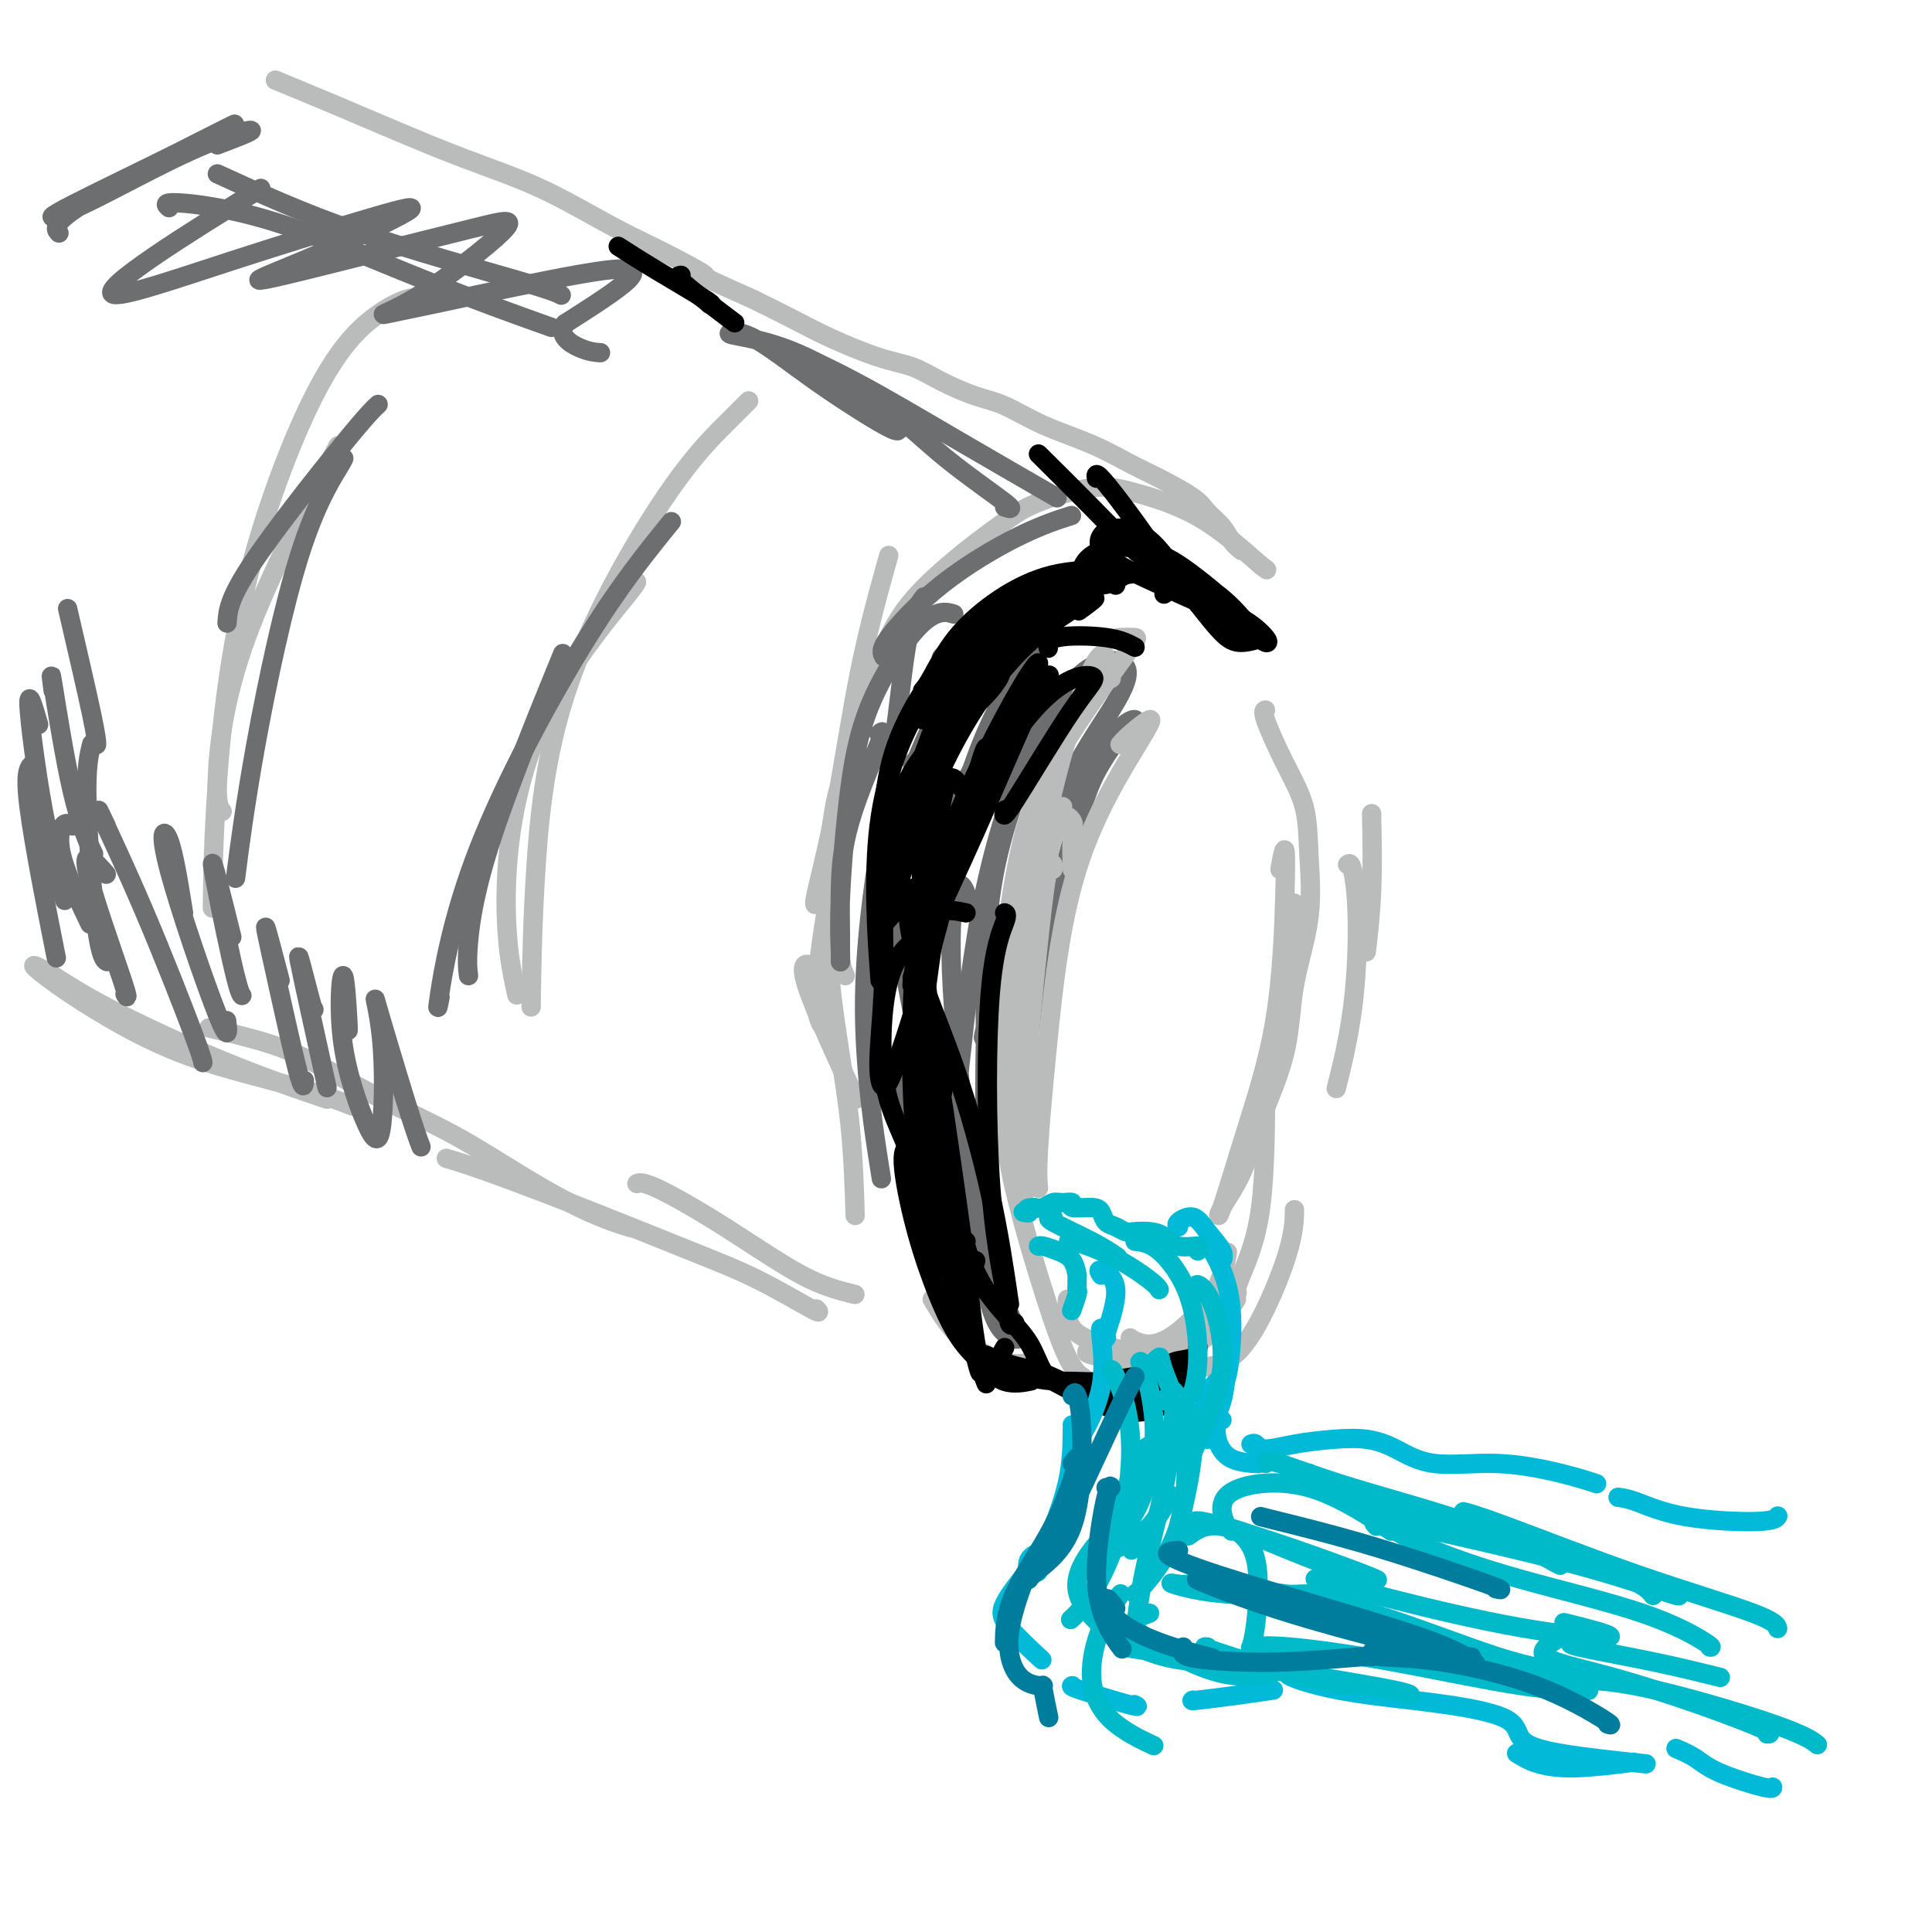 <svg viewBox='0 0 400 400' version='1.1' xmlns='http://www.w3.org/2000/svg' xmlns:xlink='http://www.w3.org/1999/xlink'><g fill='none' stroke='#BABBBB' stroke-width='4' stroke-linecap='round' stroke-linejoin='round'><path d='M177,150c0.075,1.448 0.150,2.896 -1,10c-1.150,7.104 -3.525,19.863 -5,29c-1.475,9.137 -2.051,14.652 -2,18c0.051,3.348 0.729,4.528 1,5c0.271,0.472 0.136,0.236 0,0'/><path d='M175,202c-0.303,-0.624 -0.606,-1.247 -1,-3c-0.394,-1.753 -0.879,-4.635 -1,-8c-0.121,-3.365 0.123,-7.212 0,-11c-0.123,-3.788 -0.614,-7.519 0,-11c0.614,-3.481 2.334,-6.714 3,-10c0.666,-3.286 0.279,-6.625 1,-10c0.721,-3.375 2.551,-6.787 4,-10c1.449,-3.213 2.517,-6.228 4,-9c1.483,-2.772 3.381,-5.300 6,-8c2.619,-2.700 5.958,-5.570 9,-8c3.042,-2.430 5.789,-4.419 8,-6c2.211,-1.581 3.888,-2.752 7,-4c3.112,-1.248 7.659,-2.572 11,-3c3.341,-0.428 5.476,0.038 9,1c3.524,0.962 8.435,2.418 13,5c4.565,2.582 8.782,6.291 13,10'/><path d='M261,117c2.167,1.667 1.083,0.833 0,0'/><path d='M175,162c-0.580,-0.063 -1.161,-0.126 -2,4c-0.839,4.126 -1.938,12.443 -2,21c-0.062,8.557 0.911,17.356 2,25c1.089,7.644 2.293,14.135 3,21c0.707,6.865 0.916,14.104 1,17c0.084,2.896 0.042,1.448 0,0'/><path d='M168,201c0.381,-0.250 0.762,-0.500 0,-1c-0.762,-0.500 -2.667,-1.250 -1,4c1.667,5.250 6.905,16.500 9,21c2.095,4.500 1.048,2.250 0,0'/><path d='M193,269c1.667,2.815 3.333,5.631 6,8c2.667,2.369 6.333,4.292 9,5c2.667,0.708 4.333,0.202 5,0c0.667,-0.202 0.333,-0.101 0,0'/><path d='M246,282c0.000,0.089 0.000,0.178 0,1c0.000,0.822 0.000,2.378 0,3c0.000,0.622 0.000,0.311 0,0'/><path d='M247,282c-0.196,0.436 -0.392,0.873 1,1c1.392,0.127 4.373,-0.054 7,-2c2.627,-1.946 4.900,-5.656 7,-10c2.100,-4.344 4.027,-9.324 5,-13c0.973,-3.676 0.992,-6.050 1,-7c0.008,-0.950 0.004,-0.475 0,0'/><path d='M279,179c0.303,-0.254 0.606,-0.507 1,1c0.394,1.507 0.879,4.775 1,10c0.121,5.225 -0.121,12.407 -1,19c-0.879,6.593 -2.394,12.598 -3,15c-0.606,2.402 -0.303,1.201 0,0'/><path d='M284,169c-0.030,-0.804 -0.060,-1.607 0,1c0.060,2.607 0.208,8.625 0,14c-0.208,5.375 -0.774,10.107 -1,12c-0.226,1.893 -0.113,0.946 0,0'/><path d='M257,114c-0.698,-0.580 -1.396,-1.159 -2,-2c-0.604,-0.841 -1.113,-1.942 -2,-3c-0.887,-1.058 -2.151,-2.071 -3,-3c-0.849,-0.929 -1.284,-1.773 -3,-3c-1.716,-1.227 -4.712,-2.836 -7,-4c-2.288,-1.164 -3.866,-1.883 -6,-3c-2.134,-1.117 -4.824,-2.634 -8,-4c-3.176,-1.366 -6.837,-2.583 -10,-4c-3.163,-1.417 -5.829,-3.035 -8,-4c-2.171,-0.965 -3.849,-1.276 -6,-2c-2.151,-0.724 -4.775,-1.863 -7,-3c-2.225,-1.137 -4.052,-2.274 -6,-3c-1.948,-0.726 -4.017,-1.040 -7,-2c-2.983,-0.960 -6.880,-2.566 -10,-4c-3.120,-1.434 -5.463,-2.695 -8,-4c-2.537,-1.305 -5.269,-2.652 -8,-4'/><path d='M156,62c-14.831,-6.609 -9.908,-4.630 -10,-5c-0.092,-0.370 -5.199,-3.088 -9,-5c-3.801,-1.912 -6.296,-3.017 -10,-5c-3.704,-1.983 -8.616,-4.844 -13,-7c-4.384,-2.156 -8.241,-3.608 -12,-5c-3.759,-1.392 -7.420,-2.724 -13,-5c-5.580,-2.276 -13.079,-5.497 -19,-8c-5.921,-2.503 -10.263,-4.286 -12,-5c-1.737,-0.714 -0.868,-0.357 0,0'/><path d='M177,268c-3.230,-0.793 -6.459,-1.585 -11,-4c-4.541,-2.415 -10.392,-6.451 -16,-10c-5.608,-3.549 -10.971,-6.609 -14,-8c-3.029,-1.391 -3.722,-1.112 -4,-1c-0.278,0.112 -0.139,0.056 0,0'/><path d='M169,271c0.520,0.547 1.041,1.094 -1,0c-2.041,-1.094 -6.642,-3.827 -11,-6c-4.358,-2.173 -8.472,-3.784 -14,-6c-5.528,-2.216 -12.472,-5.037 -20,-8c-7.528,-2.963 -15.642,-6.067 -21,-8c-5.358,-1.933 -7.959,-2.695 -9,-3c-1.041,-0.305 -0.520,-0.152 0,0'/><path d='M130,254c0.606,0.187 1.212,0.374 0,0c-1.212,-0.374 -4.242,-1.310 -8,-3c-3.758,-1.690 -8.245,-4.133 -13,-7c-4.755,-2.867 -9.780,-6.159 -15,-9c-5.220,-2.841 -10.636,-5.231 -16,-8c-5.364,-2.769 -10.675,-5.918 -15,-8c-4.325,-2.082 -7.664,-3.099 -11,-4c-3.336,-0.901 -6.667,-1.686 -8,-2c-1.333,-0.314 -0.666,-0.157 0,0'/><path d='M73,229c-3.132,-1.206 -6.264,-2.412 -12,-4c-5.736,-1.588 -14.075,-3.557 -21,-6c-6.925,-2.443 -12.436,-5.359 -17,-8c-4.564,-2.641 -8.182,-5.006 -11,-7c-2.818,-1.994 -4.837,-3.616 -5,-4c-0.163,-0.384 1.528,0.469 4,2c2.472,1.531 5.724,3.740 12,7c6.276,3.260 15.574,7.570 24,11c8.426,3.430 15.979,5.980 19,7c3.021,1.020 1.511,0.510 0,0'/><path d='M184,115c-2.091,7.502 -4.182,15.005 -6,24c-1.818,8.995 -3.364,19.483 -5,28c-1.636,8.517 -3.364,15.062 -4,18c-0.636,2.938 -0.182,2.268 0,2c0.182,-0.268 0.091,-0.134 0,0'/><path d='M155,83c-1.163,1.173 -2.326,2.346 -5,5c-2.674,2.654 -6.860,6.788 -13,16c-6.140,9.212 -14.233,23.500 -19,37c-4.767,13.500 -6.206,26.212 -7,38c-0.794,11.788 -0.941,22.654 -1,27c-0.059,4.346 -0.029,2.173 0,0'/><path d='M107,206c-0.805,-3.656 -1.610,-7.312 -2,-13c-0.390,-5.688 -0.364,-13.408 1,-22c1.364,-8.592 4.067,-18.056 9,-27c4.933,-8.944 12.097,-17.370 15,-21c2.903,-3.630 1.544,-2.466 1,-2c-0.544,0.466 -0.272,0.233 0,0'/><path d='M85,62c0.107,-0.209 0.215,-0.418 -1,0c-1.215,0.418 -3.751,1.464 -7,4c-3.249,2.536 -7.210,6.564 -12,16c-4.790,9.436 -10.408,24.282 -14,39c-3.592,14.718 -5.160,29.309 -6,41c-0.840,11.691 -0.954,20.483 -1,24c-0.046,3.517 -0.023,1.758 0,0'/><path d='M46,168c-0.595,-0.750 -1.190,-1.500 -1,-7c0.190,-5.500 1.167,-15.750 6,-29c4.833,-13.250 13.524,-29.500 17,-36c3.476,-6.500 1.738,-3.250 0,0'/></g>
<g fill='none' stroke='#6D6E70' stroke-width='4' stroke-linecap='round' stroke-linejoin='round'><path d='M197,144c-0.089,-0.679 -0.179,-1.357 -2,2c-1.821,3.357 -5.375,10.750 -8,19c-2.625,8.250 -4.321,17.357 -5,21c-0.679,3.643 -0.339,1.821 0,0'/><path d='M186,186c-1.082,-0.015 -2.163,-0.029 -3,-2c-0.837,-1.971 -1.429,-5.898 -1,-11c0.429,-5.102 1.878,-11.378 3,-19c1.122,-7.622 1.918,-16.591 3,-22c1.082,-5.409 2.452,-7.260 3,-8c0.548,-0.740 0.274,-0.370 0,0'/><path d='M182,152c0.619,-0.612 1.237,-1.224 0,2c-1.237,3.224 -4.331,10.284 -6,16c-1.669,5.716 -1.913,10.087 -2,14c-0.087,3.913 -0.019,7.366 0,10c0.019,2.634 -0.013,4.447 0,5c0.013,0.553 0.070,-0.154 0,-2c-0.070,-1.846 -0.267,-4.831 0,-11c0.267,-6.169 0.997,-15.523 2,-23c1.003,-7.477 2.279,-13.076 5,-19c2.721,-5.924 6.886,-12.172 10,-15c3.114,-2.828 5.175,-2.237 6,-2c0.825,0.237 0.412,0.118 0,0'/><path d='M183,136c-0.418,-0.716 -0.836,-1.432 1,-4c1.836,-2.568 5.925,-6.987 11,-11c5.075,-4.013 11.136,-7.619 16,-10c4.864,-2.381 8.533,-3.537 10,-4c1.467,-0.463 0.734,-0.231 0,0'/><path d='M208,105c1.071,0.336 2.142,0.672 0,-1c-2.142,-1.672 -7.498,-5.351 -12,-9c-4.502,-3.649 -8.150,-7.268 -13,-11c-4.850,-3.732 -10.904,-7.577 -16,-10c-5.096,-2.423 -9.236,-3.422 -12,-4c-2.764,-0.578 -4.152,-0.733 -4,-1c0.152,-0.267 1.845,-0.646 5,1c3.155,1.646 7.774,5.318 13,9c5.226,3.682 11.061,7.376 14,9c2.939,1.624 2.983,1.178 3,1c0.017,-0.178 0.009,-0.089 0,0'/><path d='M167,76c-2.255,-1.671 -4.510,-3.343 -3,-3c1.510,0.343 6.786,2.700 13,6c6.214,3.300 13.365,7.542 21,12c7.635,4.458 15.753,9.131 19,11c3.247,1.869 1.624,0.935 0,0'/><path d='M139,108c-5.359,6.598 -10.718,13.196 -18,25c-7.282,11.804 -16.488,28.813 -22,43c-5.512,14.187 -7.330,25.550 -8,30c-0.670,4.450 -0.191,1.986 0,1c0.191,-0.986 0.096,-0.493 0,0'/><path d='M97,202c-0.179,-1.482 -0.357,-2.964 0,-7c0.357,-4.036 1.250,-10.625 5,-22c3.750,-11.375 10.357,-27.536 13,-34c2.643,-6.464 1.321,-3.232 0,0'/><path d='M71,95c0.243,-0.221 0.485,-0.442 -1,2c-1.485,2.442 -4.699,7.547 -8,18c-3.301,10.453 -6.689,26.256 -9,39c-2.311,12.744 -3.545,22.431 -4,26c-0.455,3.569 -0.130,1.020 0,0c0.130,-1.020 0.065,-0.510 0,0'/><path d='M47,129c0.173,-2.482 0.345,-4.964 5,-12c4.655,-7.036 13.792,-18.625 19,-25c5.208,-6.375 6.488,-7.536 7,-8c0.512,-0.464 0.256,-0.232 0,0'/><path d='M35,43c-0.671,-0.584 -1.343,-1.167 2,-1c3.343,0.167 10.700,1.086 20,4c9.300,2.914 20.542,7.823 31,12c10.458,4.177 20.131,7.622 24,9c3.869,1.378 1.935,0.689 0,0'/><path d='M45,36c8.792,4.030 17.583,8.060 29,12c11.417,3.940 25.458,7.792 33,10c7.542,2.208 8.583,2.774 9,3c0.417,0.226 0.208,0.113 0,0'/><path d='M45,30c3.733,-1.420 7.465,-2.841 7,-3c-0.465,-0.159 -5.129,0.943 -12,4c-6.871,3.057 -15.951,8.070 -22,11c-6.049,2.930 -9.069,3.778 -6,2c3.069,-1.778 12.227,-6.182 20,-10c7.773,-3.818 14.160,-7.051 16,-8c1.840,-0.949 -0.868,0.385 -8,4c-7.132,3.615 -18.689,9.512 -24,13c-5.311,3.488 -4.374,4.568 -4,5c0.374,0.432 0.187,0.216 0,0'/><path d='M54,39c-7.876,4.865 -15.752,9.731 -22,14c-6.248,4.269 -10.869,7.942 -8,8c2.869,0.058 13.228,-3.500 24,-7c10.772,-3.500 21.956,-6.941 29,-9c7.044,-2.059 9.946,-2.736 7,-1c-2.946,1.736 -11.742,5.887 -19,9c-7.258,3.113 -12.979,5.190 -11,5c1.979,-0.190 11.659,-2.647 21,-5c9.341,-2.353 18.344,-4.602 24,-6c5.656,-1.398 7.965,-1.945 5,1c-2.965,2.945 -11.205,9.382 -17,13c-5.795,3.618 -9.144,4.417 -7,4c2.144,-0.417 9.781,-2.050 19,-4c9.219,-1.950 20.021,-4.217 26,-5c5.979,-0.783 7.137,-0.081 5,2c-2.137,2.081 -7.568,5.540 -13,9'/><path d='M117,67c-1.571,2.464 1.000,4.125 3,5c2.000,0.875 3.429,0.964 4,1c0.571,0.036 0.286,0.018 0,0'/><path d='M15,171c-0.696,-0.435 -1.393,-0.869 -2,0c-0.607,0.869 -1.125,3.042 0,7c1.125,3.958 3.893,9.702 5,12c1.107,2.298 0.554,1.149 0,0'/><path d='M19,154c-0.589,2.339 -1.179,4.679 -1,12c0.179,7.321 1.125,19.625 2,26c0.875,6.375 1.679,6.821 2,7c0.321,0.179 0.161,0.089 0,0'/><path d='M7,158c-0.978,0.689 -1.956,1.378 -1,9c0.956,7.622 3.844,22.178 5,28c1.156,5.822 0.578,2.911 0,0'/><path d='M8,150c-1.065,-3.673 -2.131,-7.345 -2,-4c0.131,3.345 1.458,13.708 3,22c1.542,8.292 3.298,14.512 4,17c0.702,2.488 0.351,1.244 0,0'/><path d='M11,143c-0.333,-2.554 -0.667,-5.107 0,-1c0.667,4.107 2.333,14.875 4,22c1.667,7.125 3.333,10.607 4,12c0.667,1.393 0.333,0.696 0,0'/><path d='M14,126c2.000,8.622 4.000,17.244 5,22c1.000,4.756 1.000,5.644 1,6c0.000,0.356 0.000,0.178 0,0'/><path d='M22,181c-2.452,-2.792 -4.905,-5.583 -4,-1c0.905,4.583 5.167,16.542 7,22c1.833,5.458 1.238,4.417 1,4c-0.238,-0.417 -0.119,-0.208 0,0'/><path d='M22,171c-1.155,-2.400 -2.309,-4.801 -1,-2c1.309,2.801 5.083,10.802 9,20c3.917,9.198 7.978,19.592 10,25c2.022,5.408 2.006,5.831 2,6c-0.006,0.169 -0.003,0.085 0,0'/><path d='M38,189c-0.981,-6.126 -1.962,-12.252 -3,-15c-1.038,-2.748 -2.134,-2.118 0,6c2.134,8.118 7.498,23.724 10,30c2.502,6.276 2.144,3.222 2,2c-0.144,-1.222 -0.072,-0.611 0,0'/><path d='M48,194c-2.083,-8.393 -4.167,-16.786 -4,-15c0.167,1.786 2.583,13.750 4,20c1.417,6.250 1.833,6.786 2,7c0.167,0.214 0.083,0.107 0,0'/><path d='M58,203c-1.494,-5.727 -2.989,-11.455 -3,-11c-0.011,0.455 1.461,7.091 3,14c1.539,6.909 3.145,14.091 4,17c0.855,2.909 0.959,1.545 1,1c0.041,-0.545 0.021,-0.273 0,0'/><path d='M65,209c-0.048,0.208 -0.095,0.417 -1,-3c-0.905,-3.417 -2.667,-10.458 -2,-7c0.667,3.458 3.762,17.417 5,23c1.238,5.583 0.619,2.792 0,0'/><path d='M72,213c0.079,0.469 0.158,0.938 0,-2c-0.158,-2.938 -0.551,-9.285 -1,-9c-0.449,0.285 -0.952,7.200 0,14c0.952,6.800 3.361,13.486 5,17c1.639,3.514 2.510,3.856 3,0c0.490,-3.856 0.601,-11.912 0,-18c-0.601,-6.088 -1.914,-10.209 -1,-7c0.914,3.209 4.054,13.749 6,20c1.946,6.251 2.699,8.215 3,9c0.301,0.785 0.151,0.393 0,0'/><path d='M204,129c-3.333,6.444 -6.667,12.889 -10,20c-3.333,7.111 -6.667,14.889 -8,18c-1.333,3.111 -0.667,1.556 0,0'/><path d='M200,136c-0.328,-0.114 -0.657,-0.228 -2,0c-1.343,0.228 -3.702,0.797 -3,0c0.702,-0.797 4.464,-2.959 9,-6c4.536,-3.041 9.845,-6.959 15,-9c5.155,-2.041 10.157,-2.203 12,-2c1.843,0.203 0.527,0.772 0,1c-0.527,0.228 -0.263,0.114 0,0'/><path d='M211,126c-0.381,0.435 -0.762,0.869 -3,4c-2.238,3.131 -6.333,8.958 -11,19c-4.667,10.042 -9.905,24.298 -12,30c-2.095,5.702 -1.048,2.851 0,0'/><path d='M204,136c0.161,-0.512 0.321,-1.024 -2,2c-2.321,3.024 -7.125,9.583 -11,22c-3.875,12.417 -6.821,30.690 -8,38c-1.179,7.310 -0.589,3.655 0,0'/><path d='M197,170c-0.279,-1.981 -0.558,-3.962 -1,-5c-0.442,-1.038 -1.046,-1.134 -2,6c-0.954,7.134 -2.257,21.498 -3,31c-0.743,9.502 -0.927,14.144 -1,16c-0.073,1.856 -0.037,0.928 0,0'/><path d='M194,224c-0.965,-1.541 -1.929,-3.082 -3,-6c-1.071,-2.918 -2.248,-7.213 -2,-15c0.248,-7.787 1.922,-19.067 6,-30c4.078,-10.933 10.559,-21.521 14,-27c3.441,-5.479 3.840,-5.851 4,-6c0.160,-0.149 0.080,-0.074 0,0'/><path d='M215,134c0.750,-1.095 1.500,-2.190 -1,1c-2.500,3.190 -8.250,10.667 -13,25c-4.750,14.333 -8.500,35.524 -10,44c-1.500,8.476 -0.750,4.238 0,0'/><path d='M200,187c0.179,-0.441 0.357,-0.882 0,-2c-0.357,-1.118 -1.251,-2.913 -2,-1c-0.749,1.913 -1.355,7.534 -1,17c0.355,9.466 1.670,22.775 3,35c1.330,12.225 2.673,23.365 4,30c1.327,6.635 2.636,8.766 4,10c1.364,1.234 2.781,1.572 3,1c0.219,-0.572 -0.761,-2.053 -2,-5c-1.239,-2.947 -2.737,-7.358 -5,-13c-2.263,-5.642 -5.289,-12.513 -8,-21c-2.711,-8.487 -5.105,-18.589 -7,-28c-1.895,-9.411 -3.292,-18.131 -3,-27c0.292,-8.869 2.271,-17.888 3,-22c0.729,-4.112 0.208,-3.318 0,-3c-0.208,0.318 -0.104,0.159 0,0'/><path d='M183,171c0.006,-0.667 0.012,-1.333 -1,5c-1.012,6.333 -3.042,19.667 -3,33c0.042,13.333 2.155,26.667 3,32c0.845,5.333 0.423,2.667 0,0'/><path d='M191,258c-0.027,-1.321 -0.054,-2.642 -1,-8c-0.946,-5.358 -2.812,-14.752 -3,-23c-0.188,-8.248 1.301,-15.349 4,-25c2.699,-9.651 6.607,-21.853 11,-31c4.393,-9.147 9.271,-15.241 12,-19c2.729,-3.759 3.309,-5.184 3,-5c-0.309,0.184 -1.505,1.977 -4,8c-2.495,6.023 -6.287,16.275 -9,29c-2.713,12.725 -4.347,27.921 -5,34c-0.653,6.079 -0.327,3.039 0,0'/><path d='M204,234c0.011,-8.059 0.022,-16.119 0,-25c-0.022,-8.881 -0.078,-18.584 2,-29c2.078,-10.416 6.289,-21.544 10,-29c3.711,-7.456 6.923,-11.241 10,-13c3.077,-1.759 6.019,-1.491 7,0c0.981,1.491 0.000,4.206 -3,9c-3.000,4.794 -8.021,11.666 -13,24c-4.979,12.334 -9.917,30.128 -12,38c-2.083,7.872 -1.309,5.820 -1,5c0.309,-0.820 0.155,-0.410 0,0'/><path d='M204,243c0.052,-1.835 0.103,-3.669 0,-10c-0.103,-6.331 -0.361,-17.158 1,-27c1.361,-9.842 4.339,-18.698 9,-28c4.661,-9.302 11.004,-19.049 15,-24c3.996,-4.951 5.644,-5.106 6,-5c0.356,0.106 -0.580,0.472 -2,2c-1.420,1.528 -3.322,4.216 -5,7c-1.678,2.784 -3.130,5.664 -6,16c-2.870,10.336 -7.157,28.129 -9,36c-1.843,7.871 -1.241,5.820 -1,5c0.241,-0.820 0.120,-0.410 0,0'/><path d='M216,211c-0.174,-2.075 -0.348,-4.150 -1,-5c-0.652,-0.850 -1.783,-0.475 -2,5c-0.217,5.475 0.480,16.051 1,21c0.520,4.949 0.863,4.271 1,4c0.137,-0.271 0.069,-0.136 0,0'/></g>
<g fill='none' stroke='#BABBBB' stroke-width='4' stroke-linecap='round' stroke-linejoin='round'><path d='M218,180c0.077,-0.321 0.154,-0.641 0,-1c-0.154,-0.359 -0.538,-0.756 -1,1c-0.462,1.756 -1.000,5.667 -2,15c-1.000,9.333 -2.462,24.090 -3,34c-0.538,9.910 -0.154,14.974 0,17c0.154,2.026 0.077,1.013 0,0'/><path d='M215,246c-0.133,-1.650 -0.267,-3.300 0,-8c0.267,-4.700 0.934,-12.451 2,-23c1.066,-10.549 2.531,-23.895 6,-35c3.469,-11.105 8.943,-19.970 12,-25c3.057,-5.030 3.696,-6.224 3,-6c-0.696,0.224 -2.726,1.868 -4,3c-1.274,1.132 -1.793,1.752 -2,2c-0.207,0.248 -0.104,0.124 0,0'/><path d='M220,167c-1.778,5.289 -3.556,10.578 -5,22c-1.444,11.422 -2.556,28.978 -3,36c-0.444,7.022 -0.222,3.511 0,0'/><path d='M222,180c-0.061,-2.682 -0.121,-5.364 0,-7c0.121,-1.636 0.425,-2.225 0,-3c-0.425,-0.775 -1.578,-1.735 -3,-1c-1.422,0.735 -3.112,3.164 -5,10c-1.888,6.836 -3.972,18.080 -5,27c-1.028,8.920 -1.000,15.517 -1,19c-0.000,3.483 -0.029,3.853 0,3c0.029,-0.853 0.116,-2.929 0,-8c-0.116,-5.071 -0.434,-13.138 0,-21c0.434,-7.862 1.622,-15.518 3,-22c1.378,-6.482 2.947,-11.789 7,-19c4.053,-7.211 10.592,-16.325 14,-21c3.408,-4.675 3.687,-4.913 3,-5c-0.687,-0.087 -2.339,-0.025 -3,0c-0.661,0.025 -0.330,0.012 0,0'/><path d='M230,140c0.054,0.424 0.108,0.849 0,0c-0.108,-0.849 -0.379,-2.970 -1,-4c-0.621,-1.030 -1.592,-0.969 -4,5c-2.408,5.969 -6.254,17.847 -9,32c-2.746,14.153 -4.393,30.580 -5,44c-0.607,13.420 -0.173,23.834 0,28c0.173,4.166 0.087,2.083 0,0'/><path d='M212,215c-0.985,-0.979 -1.969,-1.957 -3,1c-1.031,2.957 -2.108,9.850 -1,19c1.108,9.150 4.400,20.556 7,29c2.600,8.444 4.508,13.927 6,17c1.492,3.073 2.569,3.735 3,4c0.431,0.265 0.215,0.132 0,0'/><path d='M221,269c-0.164,2.590 -0.327,5.180 2,7c2.327,1.820 7.146,2.869 11,4c3.854,1.131 6.744,2.344 10,1c3.256,-1.344 6.876,-5.247 9,-8c2.124,-2.753 2.750,-4.358 3,-5c0.250,-0.642 0.125,-0.321 0,0'/><path d='M234,277c0.415,0.327 0.829,0.654 2,1c1.171,0.346 3.097,0.711 6,-1c2.903,-1.711 6.781,-5.499 9,-9c2.219,-3.501 2.777,-6.715 3,-8c0.223,-1.285 0.112,-0.643 0,0'/><path d='M226,279c-0.527,0.362 -1.055,0.723 -1,1c0.055,0.277 0.691,0.469 3,1c2.309,0.531 6.289,1.400 10,0c3.711,-1.400 7.153,-5.069 10,-8c2.847,-2.931 5.099,-5.123 6,-6c0.901,-0.877 0.450,-0.438 0,0'/><path d='M256,269c-0.536,0.845 -1.072,1.691 -1,1c0.072,-0.691 0.751,-2.917 2,-6c1.249,-3.083 3.067,-7.022 4,-14c0.933,-6.978 0.981,-16.994 1,-21c0.019,-4.006 0.010,-2.003 0,0'/><path d='M268,187c-0.200,5.400 -0.400,10.800 -1,17c-0.600,6.200 -1.600,13.200 -2,16c-0.400,2.800 -0.200,1.400 0,0'/><path d='M265,180c0.400,-2.217 0.801,-4.435 1,-4c0.199,0.435 0.197,3.522 0,10c-0.197,6.478 -0.591,16.348 -2,25c-1.409,8.652 -3.835,16.085 -6,23c-2.165,6.915 -4.069,13.311 -5,16c-0.931,2.689 -0.890,1.671 0,0c0.890,-1.671 2.628,-3.995 4,-7c1.372,-3.005 2.378,-6.691 4,-11c1.622,-4.309 3.859,-9.241 5,-14c1.141,-4.759 1.184,-9.346 2,-14c0.816,-4.654 2.403,-9.377 3,-14c0.597,-4.623 0.202,-9.148 0,-13c-0.202,-3.852 -0.212,-7.032 -1,-10c-0.788,-2.968 -2.356,-5.723 -4,-9c-1.644,-3.277 -3.366,-7.074 -4,-9c-0.634,-1.926 -0.181,-1.979 0,-2c0.181,-0.021 0.091,-0.011 0,0'/></g>
<g fill='none' stroke='#000000' stroke-width='4' stroke-linecap='round' stroke-linejoin='round'><path d='M217,140c0.194,-0.196 0.388,-0.391 0,0c-0.388,0.391 -1.358,1.370 -4,7c-2.642,5.630 -6.956,15.911 -11,25c-4.044,9.089 -7.820,16.985 -10,22c-2.180,5.015 -2.766,7.147 -3,8c-0.234,0.853 -0.117,0.426 0,0'/><path d='M204,156c0.148,-0.787 0.296,-1.574 0,-1c-0.296,0.574 -1.037,2.510 -3,10c-1.963,7.490 -5.148,20.536 -8,31c-2.852,10.464 -5.370,18.347 -7,23c-1.630,4.653 -2.373,6.077 -3,6c-0.627,-0.077 -1.139,-1.656 -1,-6c0.139,-4.344 0.930,-11.454 1,-18c0.070,-6.546 -0.579,-12.528 1,-21c1.579,-8.472 5.387,-19.435 11,-29c5.613,-9.565 13.032,-17.733 16,-21c2.968,-3.267 1.484,-1.634 0,0'/><path d='M189,170c-0.400,-0.005 -0.800,-0.010 -2,1c-1.200,1.010 -3.201,3.035 -3,2c0.201,-1.035 2.602,-5.131 5,-11c2.398,-5.869 4.792,-13.511 8,-20c3.208,-6.489 7.229,-11.826 11,-15c3.771,-3.174 7.293,-4.186 9,-5c1.707,-0.814 1.597,-1.432 1,-1c-0.597,0.432 -1.683,1.914 -4,3c-2.317,1.086 -5.864,1.777 -10,5c-4.136,3.223 -8.861,8.977 -13,16c-4.139,7.023 -7.691,15.314 -9,26c-1.309,10.686 -0.374,23.767 0,29c0.374,5.233 0.187,2.616 0,0'/><path d='M199,163c-1.048,-1.506 -2.095,-3.012 -3,-1c-0.905,2.012 -1.667,7.542 -3,18c-1.333,10.458 -3.238,25.845 -4,32c-0.762,6.155 -0.381,3.077 0,0'/><path d='M208,189c0.317,0.128 0.634,0.256 0,2c-0.634,1.744 -2.219,5.105 -3,15c-0.781,9.895 -0.759,26.326 0,38c0.759,11.674 2.255,18.593 3,23c0.745,4.407 0.739,6.302 1,7c0.261,0.698 0.789,0.199 1,0c0.211,-0.199 0.106,-0.100 0,0'/><path d='M209,270c-1.084,-7.363 -2.168,-14.727 -4,-23c-1.832,-8.273 -4.413,-17.456 -7,-25c-2.587,-7.544 -5.180,-13.448 -7,-19c-1.820,-5.552 -2.867,-10.752 -3,-14c-0.133,-3.248 0.650,-4.545 1,-5c0.350,-0.455 0.269,-0.069 1,6c0.731,6.069 2.273,17.820 4,30c1.727,12.180 3.638,24.791 5,35c1.362,10.209 2.174,18.018 3,23c0.826,4.982 1.664,7.138 2,8c0.336,0.862 0.168,0.431 0,0'/><path d='M195,227c0.284,-1.565 0.568,-3.131 0,-5c-0.568,-1.869 -1.988,-4.043 -3,-5c-1.012,-0.957 -1.615,-0.698 -1,3c0.615,3.698 2.449,10.835 4,19c1.551,8.165 2.819,17.356 4,25c1.181,7.644 2.274,13.739 3,17c0.726,3.261 1.083,3.688 1,3c-0.083,-0.688 -0.608,-2.489 -2,-7c-1.392,-4.511 -3.650,-11.731 -6,-19c-2.350,-7.269 -4.790,-14.586 -7,-20c-2.210,-5.414 -4.190,-8.925 -5,-15c-0.810,-6.075 -0.449,-14.712 1,-20c1.449,-5.288 3.985,-7.225 5,-8c1.015,-0.775 0.507,-0.387 0,0'/><path d='M192,245c-0.285,0.195 -0.571,0.390 -1,-4c-0.429,-4.390 -1.002,-13.365 -1,-24c0.002,-10.635 0.578,-22.931 5,-36c4.422,-13.069 12.691,-26.910 19,-34c6.309,-7.090 10.657,-7.427 12,-7c1.343,0.427 -0.321,1.620 -4,7c-3.679,5.380 -9.375,14.949 -12,19c-2.625,4.051 -2.179,2.586 -2,2c0.179,-0.586 0.089,-0.293 0,0'/><path d='M189,202c-0.146,1.386 -0.292,2.771 0,2c0.292,-0.771 1.022,-3.699 2,-9c0.978,-5.301 2.204,-12.976 6,-23c3.796,-10.024 10.162,-22.398 14,-29c3.838,-6.602 5.149,-7.431 3,-3c-2.149,4.431 -7.757,14.123 -10,18c-2.243,3.877 -1.122,1.938 0,0'/><path d='M185,189c-1.008,1.193 -2.016,2.386 -2,2c0.016,-0.386 1.058,-2.351 3,-8c1.942,-5.649 4.786,-14.980 9,-24c4.214,-9.020 9.800,-17.727 16,-24c6.200,-6.273 13.015,-10.112 15,-11c1.985,-0.888 -0.862,1.175 -2,2c-1.138,0.825 -0.569,0.413 0,0'/><path d='M198,147c-1.881,-0.061 -3.761,-0.122 -3,-2c0.761,-1.878 4.164,-5.574 7,-9c2.836,-3.426 5.107,-6.582 9,-9c3.893,-2.418 9.409,-4.096 13,-5c3.591,-0.904 5.258,-1.033 5,-1c-0.258,0.033 -2.441,0.229 -6,1c-3.559,0.771 -8.495,2.119 -13,6c-4.505,3.881 -8.580,10.297 -12,18c-3.420,7.703 -6.185,16.694 -7,30c-0.815,13.306 0.319,30.929 1,39c0.681,8.071 0.909,6.592 1,6c0.091,-0.592 0.046,-0.296 0,0'/><path d='M200,189c-1.942,-0.415 -3.884,-0.831 -5,0c-1.116,0.831 -1.405,2.908 -2,7c-0.595,4.092 -1.494,10.197 -2,16c-0.506,5.803 -0.619,11.302 0,16c0.619,4.698 1.970,8.593 3,13c1.030,4.407 1.740,9.326 3,13c1.260,3.674 3.070,6.105 4,7c0.930,0.895 0.980,0.256 1,0c0.020,-0.256 0.010,-0.128 0,0'/><path d='M189,237c-0.982,0.225 -1.965,0.449 -2,3c-0.035,2.551 0.876,7.427 2,12c1.124,4.573 2.459,8.843 4,13c1.541,4.157 3.286,8.199 5,11c1.714,2.801 3.398,4.359 5,6c1.602,1.641 3.124,3.365 5,4c1.876,0.635 4.108,0.181 5,0c0.892,-0.181 0.446,-0.091 0,0'/><path d='M208,279c-0.644,1.108 -1.289,2.216 0,3c1.289,0.784 4.511,1.243 7,2c2.489,0.757 4.244,1.811 7,3c2.756,1.189 6.511,2.512 10,3c3.489,0.488 6.711,0.139 8,0c1.289,-0.139 0.644,-0.070 0,0'/><path d='M204,281c-0.246,-0.425 -0.493,-0.849 1,0c1.493,0.849 4.725,2.972 8,4c3.275,1.028 6.594,0.962 9,1c2.406,0.038 3.898,0.180 6,0c2.102,-0.180 4.812,-0.683 7,-1c2.188,-0.317 3.854,-0.450 5,-1c1.146,-0.550 1.771,-1.519 3,-2c1.229,-0.481 3.062,-0.476 4,-1c0.938,-0.524 0.982,-1.578 1,-2c0.018,-0.422 0.009,-0.211 0,0'/><path d='M232,288c-0.553,-0.245 -1.105,-0.490 -1,0c0.105,0.490 0.869,1.714 2,2c1.131,0.286 2.631,-0.367 4,-1c1.369,-0.633 2.609,-1.247 4,-2c1.391,-0.753 2.933,-1.645 4,-2c1.067,-0.355 1.659,-0.175 2,0c0.341,0.175 0.431,0.343 0,1c-0.431,0.657 -1.385,1.802 -3,3c-1.615,1.198 -3.892,2.448 -6,3c-2.108,0.552 -4.046,0.407 -6,0c-1.954,-0.407 -3.922,-1.077 -6,-2c-2.078,-0.923 -4.264,-2.101 -6,-3c-1.736,-0.899 -3.022,-1.519 -4,-3c-0.978,-1.481 -1.648,-3.822 -3,-6c-1.352,-2.178 -3.386,-4.194 -5,-6c-1.614,-1.806 -2.807,-3.403 -4,-5'/><path d='M204,267c-2.762,-4.607 -3.667,-7.625 -4,-9c-0.333,-1.375 -0.095,-1.107 0,-1c0.095,0.107 0.048,0.054 0,0'/><path d='M201,275c0.038,-0.159 0.076,-0.318 -1,-3c-1.076,-2.682 -3.265,-7.886 -5,-13c-1.735,-5.114 -3.015,-10.137 -4,-15c-0.985,-4.863 -1.676,-9.565 -2,-16c-0.324,-6.435 -0.283,-14.601 0,-22c0.283,-7.399 0.807,-14.030 1,-17c0.193,-2.970 0.055,-2.277 0,-2c-0.055,0.277 -0.028,0.139 0,0'/><path d='M185,188c0.209,-0.031 0.418,-0.062 0,-2c-0.418,-1.938 -1.462,-5.784 -1,-11c0.462,-5.216 2.432,-11.804 6,-17c3.568,-5.196 8.735,-9.000 12,-12c3.265,-3.000 4.628,-5.196 5,-6c0.372,-0.804 -0.246,-0.216 -1,0c-0.754,0.216 -1.644,0.062 -2,0c-0.356,-0.062 -0.178,-0.031 0,0'/><path d='M191,149c0.638,-0.428 1.277,-0.856 2,-3c0.723,-2.144 1.531,-6.003 4,-10c2.469,-3.997 6.600,-8.133 10,-11c3.400,-2.867 6.069,-4.464 6,-4c-0.069,0.464 -2.877,2.990 -4,4c-1.123,1.010 -0.562,0.505 0,0'/><path d='M191,143c0.483,-0.566 0.967,-1.133 2,-3c1.033,-1.867 2.616,-5.036 5,-8c2.384,-2.964 5.568,-5.724 9,-8c3.432,-2.276 7.111,-4.069 11,-5c3.889,-0.931 7.988,-1.000 10,-1c2.012,0.000 1.935,0.071 2,0c0.065,-0.071 0.270,-0.282 -2,0c-2.270,0.282 -7.014,1.056 -12,3c-4.986,1.944 -10.213,5.057 -16,11c-5.787,5.943 -12.135,14.715 -15,24c-2.865,9.285 -2.247,19.081 -2,23c0.247,3.919 0.124,1.959 0,0'/><path d='M214,131c0.189,-0.971 0.377,-1.942 1,-3c0.623,-1.058 1.680,-2.203 5,-4c3.320,-1.797 8.903,-4.247 13,-5c4.097,-0.753 6.706,0.190 8,1c1.294,0.810 1.271,1.487 1,2c-0.271,0.513 -0.792,0.861 -1,1c-0.208,0.139 -0.104,0.070 0,0'/><path d='M226,121c-1.055,-0.845 -2.109,-1.690 -2,-3c0.109,-1.310 1.382,-3.086 4,-4c2.618,-0.914 6.581,-0.968 10,0c3.419,0.968 6.292,2.956 9,5c2.708,2.044 5.249,4.143 6,5c0.751,0.857 -0.288,0.470 -2,0c-1.712,-0.470 -4.098,-1.024 -7,-3c-2.902,-1.976 -6.321,-5.374 -8,-7c-1.679,-1.626 -1.620,-1.481 -1,-1c0.620,0.481 1.800,1.296 5,3c3.200,1.704 8.419,4.296 12,7c3.581,2.704 5.523,5.520 7,7c1.477,1.480 2.489,1.623 2,2c-0.489,0.377 -2.478,0.986 -4,1c-1.522,0.014 -2.578,-0.567 -4,-2c-1.422,-1.433 -3.211,-3.716 -5,-6'/><path d='M248,125c-2.082,-2.906 -4.786,-7.170 -7,-10c-2.214,-2.830 -3.936,-4.227 -6,-5c-2.064,-0.773 -4.469,-0.921 -6,0c-1.531,0.921 -2.189,2.912 0,5c2.189,2.088 7.225,4.273 11,6c3.775,1.727 6.288,2.995 9,4c2.712,1.005 5.621,1.746 8,3c2.379,1.254 4.227,3.021 5,4c0.773,0.979 0.470,1.172 0,1c-0.470,-0.172 -1.107,-0.708 -3,-2c-1.893,-1.292 -5.043,-3.341 -8,-6c-2.957,-2.659 -5.720,-5.929 -9,-7c-3.280,-1.071 -7.075,0.058 -9,1c-1.925,0.942 -1.978,1.698 -2,2c-0.022,0.302 -0.011,0.151 0,0'/><path d='M235,134c-1.464,-0.786 -2.929,-1.571 -6,-2c-3.071,-0.429 -7.750,-0.500 -10,0c-2.250,0.500 -2.071,1.571 -2,2c0.071,0.429 0.036,0.214 0,0'/><path d='M215,94c3.661,3.631 7.321,7.262 11,11c3.679,3.738 7.375,7.583 9,9c1.625,1.417 1.179,0.405 1,0c-0.179,-0.405 -0.089,-0.202 0,0'/><path d='M227,99c-0.105,-0.641 -0.211,-1.282 1,0c1.211,1.282 3.737,4.488 7,9c3.263,4.512 7.263,10.330 9,13c1.737,2.670 1.211,2.191 1,2c-0.211,-0.191 -0.105,-0.096 0,0'/><path d='M128,51c2.280,1.464 4.560,2.929 8,5c3.440,2.071 8.042,4.750 10,6c1.958,1.250 1.274,1.071 1,1c-0.274,-0.071 -0.137,-0.036 0,0'/><path d='M141,57c-0.578,0.067 -1.156,0.133 1,2c2.156,1.867 7.044,5.533 9,7c1.956,1.467 0.978,0.733 0,0'/></g>
<g fill='none' stroke='#00BAD8' stroke-width='4' stroke-linecap='round' stroke-linejoin='round'><path d='M244,254c-0.273,-0.247 -0.546,-0.493 0,-1c0.546,-0.507 1.912,-1.274 3,-1c1.088,0.274 1.900,1.589 3,3c1.100,1.411 2.488,2.918 3,4c0.512,1.082 0.146,1.738 0,2c-0.146,0.262 -0.073,0.131 0,0'/><path d='M250,258c0.119,-0.138 0.238,-0.275 1,1c0.762,1.275 2.165,3.963 3,7c0.835,3.037 1.100,6.422 1,10c-0.100,3.578 -0.565,7.348 -1,9c-0.435,1.652 -0.838,1.186 -1,1c-0.162,-0.186 -0.081,-0.093 0,0'/><path d='M254,275c-0.017,-0.580 -0.033,-1.160 0,0c0.033,1.160 0.116,4.061 0,7c-0.116,2.939 -0.432,5.917 -1,8c-0.568,2.083 -1.388,3.273 -2,4c-0.612,0.727 -1.015,0.992 -1,0c0.015,-0.992 0.448,-3.240 1,-5c0.552,-1.760 1.223,-3.032 1,-3c-0.223,0.032 -1.342,1.368 -2,3c-0.658,1.632 -0.857,3.561 -1,5c-0.143,1.439 -0.231,2.387 0,3c0.231,0.613 0.780,0.889 1,1c0.220,0.111 0.110,0.055 0,0'/><path d='M253,294c-0.372,-0.340 -0.743,-0.679 -1,0c-0.257,0.679 -0.399,2.378 0,4c0.399,1.622 1.338,3.167 3,4c1.662,0.833 4.046,0.952 5,1c0.954,0.048 0.477,0.024 0,0'/><path d='M259,299c0.326,-0.136 0.652,-0.272 1,0c0.348,0.272 0.720,0.953 2,1c1.280,0.047 3.470,-0.540 6,-1c2.530,-0.460 5.402,-0.794 8,-1c2.598,-0.206 4.923,-0.284 7,0c2.077,0.284 3.906,0.931 6,2c2.094,1.069 4.453,2.560 8,3c3.547,0.440 8.281,-0.171 13,0c4.719,0.171 9.424,1.123 13,2c3.576,0.877 6.022,1.679 7,2c0.978,0.321 0.489,0.160 0,0'/><path d='M335,310c0.981,0.121 1.962,0.242 4,1c2.038,0.758 5.134,2.152 10,3c4.866,0.848 11.502,1.152 15,1c3.498,-0.152 3.856,-0.758 4,-1c0.144,-0.242 0.072,-0.121 0,0'/><path d='M228,264c-0.400,-0.611 -0.801,-1.222 0,-1c0.801,0.222 2.802,1.276 3,4c0.198,2.724 -1.408,7.118 -2,9c-0.592,1.882 -0.169,1.252 0,1c0.169,-0.252 0.085,-0.126 0,0'/><path d='M228,275c-0.105,0.000 -0.211,0.000 0,2c0.211,2.000 0.737,6.000 0,10c-0.737,4.000 -2.737,8.000 -4,10c-1.263,2.000 -1.789,2.000 -2,2c-0.211,0.000 -0.105,0.000 0,0'/><path d='M222,295c0.008,0.029 0.016,0.057 0,2c-0.016,1.943 -0.056,5.799 -1,10c-0.944,4.201 -2.793,8.746 -4,12c-1.207,3.254 -1.774,5.215 -2,6c-0.226,0.785 -0.113,0.392 0,0'/><path d='M216,321c-1.267,0.511 -2.533,1.022 -3,2c-0.467,0.978 -0.133,2.422 0,3c0.133,0.578 0.067,0.289 0,0'/><path d='M213,325c-2.048,2.571 -4.095,5.143 -5,7c-0.905,1.857 -0.667,3.000 1,5c1.667,2.000 4.762,4.857 6,6c1.238,1.143 0.619,0.571 0,0'/><path d='M222,349c-0.256,0.083 -0.512,0.167 2,1c2.512,0.833 7.792,2.417 10,3c2.208,0.583 1.345,0.167 1,0c-0.345,-0.167 -0.173,-0.083 0,0'/><path d='M247,352c-0.274,0.083 -0.548,0.167 1,0c1.548,-0.167 4.917,-0.583 8,-1c3.083,-0.417 5.881,-0.833 7,-1c1.119,-0.167 0.560,-0.083 0,0'/><path d='M314,363c1.113,0.702 2.226,1.405 4,2c1.774,0.595 4.208,1.083 8,1c3.792,-0.083 8.940,-0.738 11,-1c2.060,-0.262 1.030,-0.131 0,0'/><path d='M347,362c1.381,0.596 2.762,1.193 4,2c1.238,0.807 2.332,1.825 5,3c2.668,1.175 6.911,2.509 9,3c2.089,0.491 2.026,0.140 2,0c-0.026,-0.140 -0.013,-0.070 0,0'/><path d='M267,346c-0.451,0.245 -0.902,0.490 0,1c0.902,0.510 3.156,1.284 6,2c2.844,0.716 6.279,1.374 11,2c4.721,0.626 10.728,1.219 16,2c5.272,0.781 9.808,1.751 12,3c2.192,1.249 2.041,2.778 3,4c0.959,1.222 3.027,2.137 8,3c4.973,0.863 12.849,1.675 16,2c3.151,0.325 1.575,0.162 0,0'/></g>
<g fill='none' stroke='#00BAC9' stroke-width='4' stroke-linecap='round' stroke-linejoin='round'><path d='M239,303c-0.219,-0.582 -0.439,-1.164 -1,0c-0.561,1.164 -1.464,4.072 -3,7c-1.536,2.928 -3.706,5.874 -5,8c-1.294,2.126 -1.714,3.433 0,3c1.714,-0.433 5.561,-2.605 8,-5c2.439,-2.395 3.468,-5.013 4,-6c0.532,-0.987 0.566,-0.343 -1,2c-1.566,2.343 -4.733,6.384 -6,8c-1.267,1.616 -0.633,0.808 0,0'/><path d='M250,341c-0.720,-0.083 -1.440,-0.167 2,1c3.440,1.167 11.042,3.583 17,5c5.958,1.417 10.274,1.833 12,2c1.726,0.167 0.863,0.083 0,0'/><path d='M248,343c-2.868,-0.275 -5.735,-0.551 -9,-1c-3.265,-0.449 -6.927,-1.073 -6,-1c0.927,0.073 6.445,0.843 14,2c7.555,1.157 17.149,2.702 25,4c7.851,1.298 13.960,2.349 17,3c3.040,0.651 3.011,0.900 3,1c-0.011,0.100 -0.006,0.050 0,0'/><path d='M259,341c1.718,-0.196 3.435,-0.392 8,0c4.565,0.392 11.976,1.373 21,3c9.024,1.627 19.660,3.900 27,5c7.340,1.100 11.383,1.029 13,1c1.617,-0.029 0.809,-0.014 0,0'/><path d='M265,330c-0.931,-0.204 -1.863,-0.408 1,0c2.863,0.408 9.520,1.429 18,4c8.480,2.571 18.783,6.692 26,9c7.217,2.308 11.348,2.802 13,3c1.652,0.198 0.826,0.099 0,0'/><path d='M275,328c-1.880,-0.714 -3.759,-1.427 -2,-1c1.759,0.427 7.158,1.995 15,4c7.842,2.005 18.129,4.446 27,6c8.871,1.554 16.326,2.221 18,2c1.674,-0.221 -2.434,-1.329 -5,-2c-2.566,-0.671 -3.590,-0.906 -4,-1c-0.410,-0.094 -0.205,-0.047 0,0'/><path d='M285,316c-0.706,-0.734 -1.412,-1.468 2,-1c3.412,0.468 10.942,2.139 19,4c8.058,1.861 16.644,3.911 24,6c7.356,2.089 13.480,4.216 16,5c2.520,0.784 1.434,0.224 1,0c-0.434,-0.224 -0.217,-0.112 0,0'/><path d='M306,314c-1.652,-0.518 -3.304,-1.035 -3,-1c0.304,0.035 2.565,0.623 9,3c6.435,2.377 17.044,6.544 27,10c9.956,3.456 19.257,6.200 24,8c4.743,1.800 4.926,2.657 5,3c0.074,0.343 0.037,0.171 0,0'/><path d='M323,339c-2.267,1.381 -4.534,2.762 -3,4c1.534,1.238 6.870,2.332 13,4c6.130,1.668 13.056,3.911 19,6c5.944,2.089 10.908,4.024 13,5c2.092,0.976 1.312,0.993 1,1c-0.312,0.007 -0.156,0.003 0,0'/><path d='M320,349c-0.780,0.192 -1.561,0.385 0,0c1.561,-0.385 5.462,-1.346 11,-1c5.538,0.346 12.711,2.000 20,4c7.289,2.000 14.693,4.346 19,6c4.307,1.654 5.516,2.615 6,3c0.484,0.385 0.242,0.192 0,0'/><path d='M326,340c-0.887,0.173 -1.774,0.345 1,1c2.774,0.655 9.208,1.792 15,3c5.792,1.208 10.940,2.488 13,3c2.060,0.512 1.030,0.256 0,0'/><path d='M255,317c-0.022,-0.325 -0.045,-0.651 1,0c1.045,0.651 3.156,2.278 4,6c0.844,3.722 0.419,9.541 0,13c-0.419,3.459 -0.834,4.560 -1,5c-0.166,0.440 -0.083,0.220 0,0'/><path d='M240,299c-1.661,0.054 -3.321,0.107 -5,4c-1.679,3.893 -3.375,11.625 -4,15c-0.625,3.375 -0.179,2.393 0,2c0.179,-0.393 0.089,-0.196 0,0'/><path d='M236,282c0.131,-0.206 0.262,-0.411 1,2c0.738,2.411 2.085,7.440 2,13c-0.085,5.560 -1.600,11.651 -4,16c-2.400,4.349 -5.686,6.957 -7,8c-1.314,1.043 -0.657,0.522 0,0'/><path d='M230,284c0.062,-0.463 0.125,-0.926 1,1c0.875,1.926 2.563,6.240 3,12c0.437,5.760 -0.378,12.967 -2,19c-1.622,6.033 -4.052,10.894 -6,14c-1.948,3.106 -3.414,4.459 -4,5c-0.586,0.541 -0.293,0.271 0,0'/><path d='M238,283c0.847,-0.920 1.695,-1.840 2,-2c0.305,-0.160 0.068,0.441 1,3c0.932,2.559 3.034,7.078 4,13c0.966,5.922 0.795,13.247 -1,19c-1.795,5.753 -5.214,9.933 -7,12c-1.786,2.067 -1.939,2.019 -2,2c-0.061,-0.019 -0.031,-0.010 0,0'/><path d='M241,290c0.839,-1.048 1.679,-2.095 3,-1c1.321,1.095 3.125,4.333 3,10c-0.125,5.667 -2.179,13.762 -3,17c-0.821,3.238 -0.411,1.619 0,0'/><path d='M227,320c0.055,-0.249 0.110,-0.497 -1,1c-1.110,1.497 -3.386,4.741 -3,8c0.386,3.259 3.433,6.533 7,9c3.567,2.467 7.653,4.126 11,5c3.347,0.874 5.956,0.964 7,1c1.044,0.036 0.522,0.018 0,0'/><path d='M238,334c-1.981,0.726 -3.962,1.451 -3,3c0.962,1.549 4.866,3.920 9,6c4.134,2.080 8.498,3.868 13,4c4.502,0.132 9.144,-1.391 11,-2c1.856,-0.609 0.928,-0.305 0,0'/><path d='M246,328c-0.530,0.061 -1.060,0.121 -2,0c-0.940,-0.121 -2.291,-0.425 -1,0c1.291,0.425 5.222,1.578 11,2c5.778,0.422 13.402,0.114 17,0c3.598,-0.114 3.171,-0.032 3,0c-0.171,0.032 -0.085,0.016 0,0'/><path d='M248,316c-0.687,-0.710 -1.375,-1.419 1,-1c2.375,0.419 7.812,1.968 14,4c6.188,2.032 13.128,4.547 17,6c3.872,1.453 4.678,1.844 5,2c0.322,0.156 0.161,0.078 0,0'/><path d='M246,318c1.762,-1.262 3.524,-2.524 7,-2c3.476,0.524 8.667,2.833 14,5c5.333,2.167 10.810,4.190 13,5c2.190,0.810 1.095,0.405 0,0'/><path d='M254,316c-0.558,-1.290 -1.116,-2.580 -1,-4c0.116,-1.420 0.907,-2.969 4,-4c3.093,-1.031 8.489,-1.544 14,0c5.511,1.544 11.138,5.147 14,7c2.862,1.853 2.961,1.958 3,2c0.039,0.042 0.020,0.021 0,0'/><path d='M262,303c0.241,-0.378 0.481,-0.756 3,0c2.519,0.756 7.316,2.647 15,5c7.684,2.353 18.256,5.167 26,8c7.744,2.833 12.662,5.686 15,7c2.338,1.314 2.097,1.090 2,1c-0.097,-0.090 -0.048,-0.045 0,0'/><path d='M271,305c0.200,0.443 0.401,0.886 3,2c2.599,1.114 7.597,2.898 14,5c6.403,2.102 14.211,4.522 23,7c8.789,2.478 18.559,5.013 24,7c5.441,1.987 6.555,3.425 7,4c0.445,0.575 0.223,0.288 0,0'/><path d='M289,317c1.998,1.177 3.996,2.354 8,4c4.004,1.646 10.015,3.762 18,6c7.985,2.238 17.944,4.600 25,7c7.056,2.400 11.207,4.838 13,6c1.793,1.162 1.226,1.046 1,1c-0.226,-0.046 -0.113,-0.023 0,0'/><path d='M222,271c-0.113,0.313 -0.227,0.626 0,0c0.227,-0.626 0.793,-2.189 1,-3c0.207,-0.811 0.054,-0.868 0,-1c-0.054,-0.132 -0.009,-0.339 0,-1c0.009,-0.661 -0.018,-1.774 0,-2c0.018,-0.226 0.082,0.437 0,0c-0.082,-0.437 -0.309,-1.973 -1,-3c-0.691,-1.027 -1.845,-1.543 -3,-2c-1.155,-0.457 -2.311,-0.854 -3,-1c-0.689,-0.146 -0.911,-0.042 -1,0c-0.089,0.042 -0.044,0.021 0,0'/><path d='M248,259c0.381,-0.475 0.761,-0.951 0,-1c-0.761,-0.049 -2.665,0.327 -4,0c-1.335,-0.327 -2.101,-1.359 -3,-2c-0.899,-0.641 -1.932,-0.892 -3,-1c-1.068,-0.108 -2.170,-0.074 -3,0c-0.830,0.074 -1.389,0.188 -2,0c-0.611,-0.188 -1.276,-0.676 -2,-1c-0.724,-0.324 -1.509,-0.483 -2,-1c-0.491,-0.517 -0.687,-1.392 -1,-2c-0.313,-0.608 -0.741,-0.948 -2,-1c-1.259,-0.052 -3.348,0.186 -4,0c-0.652,-0.186 0.135,-0.796 0,-1c-0.135,-0.204 -1.191,-0.003 -2,0c-0.809,0.003 -1.372,-0.191 -2,0c-0.628,0.191 -1.322,0.769 -2,1c-0.678,0.231 -1.339,0.116 -2,0'/><path d='M214,250c-2.333,0.071 -1.167,0.750 -1,1c0.167,0.250 -0.667,0.071 -1,0c-0.333,-0.071 -0.167,-0.036 0,0'/><path d='M218,252c-0.756,0.060 -1.512,0.119 0,1c1.512,0.881 5.292,2.583 8,4c2.708,1.417 4.345,2.548 5,3c0.655,0.452 0.327,0.226 0,0'/><path d='M222,258c-0.679,-0.627 -1.359,-1.254 0,-1c1.359,0.254 4.756,1.388 8,3c3.244,1.612 6.335,3.703 8,5c1.665,1.297 1.904,1.799 2,2c0.096,0.201 0.048,0.100 0,0'/><path d='M235,257c1.502,0.164 3.005,0.329 5,2c1.995,1.671 4.483,4.850 6,9c1.517,4.150 2.062,9.271 2,13c-0.062,3.729 -0.732,6.065 -1,7c-0.268,0.935 -0.134,0.467 0,0'/><path d='M248,267c-0.253,-0.572 -0.506,-1.144 0,-1c0.506,0.144 1.771,1.003 3,4c1.229,2.997 2.422,8.133 2,13c-0.422,4.867 -2.460,9.464 -4,13c-1.540,3.536 -2.583,6.010 -3,7c-0.417,0.990 -0.209,0.495 0,0'/><path d='M243,288c0.121,0.826 0.242,1.652 0,5c-0.242,3.348 -0.848,9.217 -2,15c-1.152,5.783 -2.848,11.480 -4,17c-1.152,5.520 -1.758,10.863 -2,13c-0.242,2.137 -0.121,1.069 0,0'/><path d='M232,330c-1.407,2.059 -2.813,4.118 -4,7c-1.187,2.882 -2.153,6.587 -2,10c0.153,3.413 1.426,6.534 4,9c2.574,2.466 6.450,4.276 8,5c1.550,0.724 0.775,0.362 0,0'/></g>
<g fill='none' stroke='#007C9C' stroke-width='4' stroke-linecap='round' stroke-linejoin='round'><path d='M229,308c0.465,0.150 0.931,0.300 1,0c0.069,-0.300 -0.258,-1.050 -1,2c-0.742,3.050 -1.900,9.900 -2,15c-0.100,5.100 0.858,8.450 2,11c1.142,2.550 2.469,4.300 3,5c0.531,0.700 0.265,0.350 0,0'/><path d='M231,333c-0.879,-1.171 -1.758,-2.341 -2,-2c-0.242,0.341 0.152,2.195 2,4c1.848,1.805 5.152,3.563 9,5c3.848,1.437 8.242,2.553 10,3c1.758,0.447 0.879,0.223 0,0'/><path d='M245,341c-0.312,0.740 -0.623,1.480 1,2c1.623,0.520 5.181,0.819 9,1c3.819,0.181 7.900,0.244 13,0c5.100,-0.244 11.219,-0.797 14,-1c2.781,-0.203 2.223,-0.058 2,0c-0.223,0.058 -0.112,0.029 0,0'/><path d='M284,342c-0.018,0.406 -0.037,0.813 2,1c2.037,0.187 6.129,0.155 12,1c5.871,0.845 13.522,2.567 20,5c6.478,2.433 11.782,5.578 14,7c2.218,1.422 1.348,1.121 1,1c-0.348,-0.121 -0.174,-0.060 0,0'/><path d='M261,314c1.963,0.483 3.927,0.967 8,2c4.073,1.033 10.257,2.617 18,5c7.743,2.383 17.046,5.565 21,7c3.954,1.435 2.558,1.124 2,1c-0.558,-0.124 -0.279,-0.062 0,0'/><path d='M244,321c-1.441,0.134 -2.883,0.268 -2,1c0.883,0.732 4.090,2.064 10,4c5.910,1.936 14.522,4.478 23,7c8.478,2.522 16.821,5.025 22,7c5.179,1.975 7.194,3.421 8,4c0.806,0.579 0.403,0.289 0,0'/><path d='M248,327c-0.380,-0.061 -0.759,-0.121 2,1c2.759,1.121 8.657,3.424 17,6c8.343,2.576 19.131,5.424 26,7c6.869,1.576 9.820,1.879 11,2c1.180,0.121 0.590,0.061 0,0'/><path d='M235,285c-0.958,1.804 -1.917,3.607 -4,8c-2.083,4.393 -5.292,11.375 -7,15c-1.708,3.625 -1.917,3.893 -2,4c-0.083,0.107 -0.042,0.054 0,0'/><path d='M222,289c0.301,-0.542 0.603,-1.084 1,0c0.397,1.084 0.891,3.793 1,9c0.109,5.207 -0.167,12.911 -2,18c-1.833,5.089 -5.224,7.562 -7,9c-1.776,1.438 -1.936,1.839 -2,2c-0.064,0.161 -0.032,0.080 0,0'/><path d='M222,303c0.762,-1.118 1.525,-2.237 1,0c-0.525,2.237 -2.337,7.829 -5,13c-2.663,5.171 -6.178,9.922 -8,14c-1.822,4.078 -1.952,7.482 -2,9c-0.048,1.518 -0.014,1.148 0,1c0.014,-0.148 0.007,-0.074 0,0'/><path d='M215,322c-0.364,0.053 -0.727,0.105 -2,3c-1.273,2.895 -3.455,8.632 -4,13c-0.545,4.368 0.545,7.368 2,9c1.455,1.632 3.273,1.895 4,2c0.727,0.105 0.364,0.053 0,0'/><path d='M216,349c-0.111,-0.133 -0.222,-0.267 0,1c0.222,1.267 0.778,3.933 1,5c0.222,1.067 0.111,0.533 0,0'/></g>
</svg>